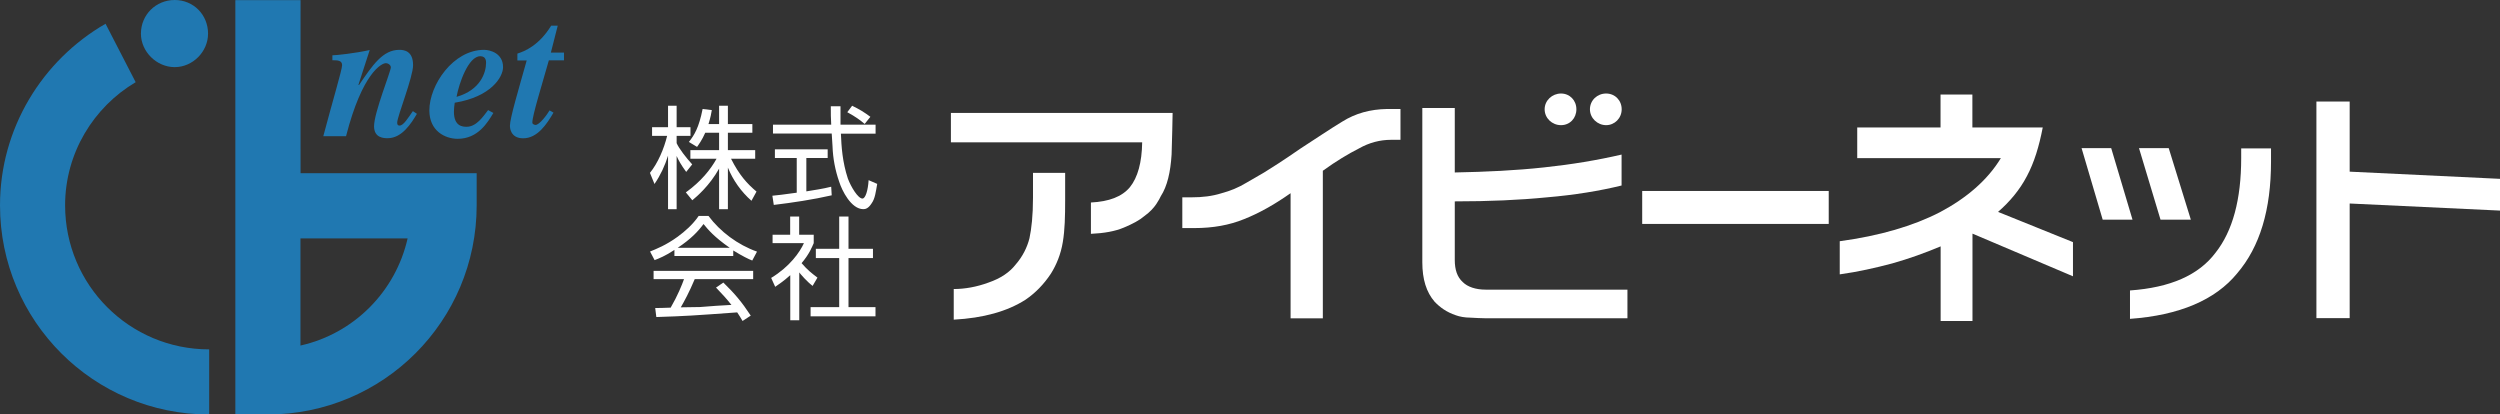<svg viewBox="0 0 247.29 41" xmlns="http://www.w3.org/2000/svg"><rect x="0" y="0" width="247.29" height="41" fill="#333333" stroke="none"/><g fill="#fff"><path d="m94.06 11.17h21.93c0 .98-.06 2.34-.1 4.11-.11 1.76-.43 3.14-1.07 4.13-.06.14-.21.42-.44.77-.26.38-.61.78-1.18 1.19-.49.42-1.17.78-2.03 1.14-.87.37-1.96.56-3.26.62v-3.1c1.79-.09 3.07-.57 3.86-1.52.77-.96 1.18-2.44 1.21-4.43h-18.92zm11.3 5.93v2.73c0 1.56-.03 2.92-.23 4.11-.2 1.22-.63 2.25-1.18 3.13-.7 1.06-1.55 1.92-2.5 2.57-1.81 1.16-4.17 1.82-7.11 1.98v-3.03c1.09 0 2.28-.21 3.44-.64 1.22-.42 2.09-1.02 2.69-1.79.68-.78 1.13-1.68 1.36-2.59.2-.94.35-2.25.35-4.02v-2.45h3.17z"/><path d="m116.93 19.52h.9c1.14 0 2.08-.12 2.98-.4.9-.24 1.72-.58 2.49-1.05.43-.24 1.03-.59 1.76-1.02.72-.44 1.94-1.22 3.57-2.35 1.51-.97 2.85-1.89 4.14-2.67 1.31-.82 2.76-1.22 4.43-1.25h1.33v3.05h-.94c-1.06 0-2.14.27-3.16.85-1.05.53-2.27 1.26-3.58 2.21v14.6h-3.19v-12.38c-1.64 1.15-3.17 2-4.59 2.56-1.47.6-3.08.89-4.95.89h-1.17v-3.04z"/><path d="m140.69 10.68v15.26c0 1.69.4 2.96 1.22 3.91.53.55 1.16 1.02 2.11 1.34.35.13.88.23 1.41.23.59.03 1.06.06 1.45.06h14.1v-2.83h-14.03c-.97 0-1.78-.27-2.25-.74-.56-.5-.8-1.23-.8-2.2v-5.79c3.38 0 6.39-.13 9.12-.4 2.72-.23 5.22-.64 7.38-1.17v-3.06c-2.37.55-4.94.98-7.68 1.27-2.77.3-5.68.44-8.82.5v-6.38z"/><path d="m180.89 18.89v3.26h-18.45v-3.26z"/><path d="m183.7 12.61h8.25v-3.26h3.15v3.26h6.96c-.36 1.86-.84 3.46-1.57 4.82-.71 1.36-1.69 2.52-2.85 3.53l7.41 2.99v3.38l-9.94-4.22v8.64h-3.15v-7.38c-1.52.64-3.13 1.22-4.8 1.69-1.65.44-3.39.83-5.18 1.08v-3.28c3.93-.53 7.26-1.5 9.93-2.88 2.6-1.38 4.68-3.15 6.01-5.34h-14.21v-3.02z"/><path d="m208.83 14.65 2.11 7.08h-2.95l-2.09-7.08zm5.69 0 2.19 7.08h-3l-2.13-7.08zm10.12.03v1.32c0 4.72-1.09 8.4-3.35 11.04-2.15 2.63-5.72 4.15-10.6 4.5v-2.81c3.98-.28 6.79-1.51 8.46-3.73 1.7-2.15 2.54-5.27 2.54-9.37v-.95z"/><path d="m232.42 10.04v6.94s14.87.71 14.87.71v3.14l-14.87-.7v11.34h-3.29v-21.43h3.28z"/><path d="m160.41 10.81c0 .88-.69 1.57-1.54 1.57s-1.6-.69-1.6-1.57.72-1.56 1.6-1.56 1.54.68 1.54 1.56z"/><path d="m155.93 10.81c0 .88-.64 1.57-1.52 1.57s-1.62-.69-1.62-1.57.75-1.56 1.62-1.56 1.52.68 1.52 1.56z"/><path d="m72 20.69h-.87v-4.01c-.94 1.68-2.18 2.74-2.65 3.13l-.64-.78c1.5-1.08 2.44-2.25 3.04-3.33h-2.59v-.85h2.84v-1.72h-1.37c-.32.73-.63 1.14-.81 1.4l-.81-.49c.54-.67 1-1.43 1.36-3.26l.91.11c-.05.32-.12.7-.33 1.38h1.05v-1.81h.87v1.81h2.42v.86h-2.42v1.72s2.7 0 2.7 0v.85h-2.39c.81 1.61 1.58 2.46 2.52 3.25l-.5.91c-1-.88-1.82-2.02-2.33-3.28zm-4.12-3.68c-.54-.74-.75-1.14-.95-1.58v5.26h-.85v-5.29c-.31.99-.74 1.92-1.34 2.8l-.45-1.1c.78-.95 1.4-2.41 1.7-3.66h-1.49v-.86h1.58v-2.12h.85v2.12s1.37 0 1.37 0v.86h-1.37v.72c.23.53.95 1.46 1.54 2.1l-.59.74z"/><path d="m82.22 18.47c-.82.21-1.62.32-2.46.46v-3.3h2.11v-.86h-5.22v.86h2.16v3.43c-1.36.2-1.95.25-2.41.3l.14.91c1.84-.22 3.9-.53 5.73-.95l-.05-.84zm-.04-7.97c0 .65 0 1.29.04 1.83h-5.76v.88h5.81s0 .14.08 1.27c.04 1.2.27 2.38.66 3.5.27.86 1.18 2.71 2.39 2.71.2 0 .49-.06.82-.58.34-.47.41-1.14.55-1.92l-.85-.37c-.06 1.01-.31 1.82-.61 1.82-.44 0-1.13-1.15-1.44-1.97-.55-1.67-.64-3.19-.69-4.45h3.43v-.89h-3.47c0-.97 0-1.36 0-1.82h-.95zm3.91 1.05c-.63-.46-.99-.69-1.8-1.09l-.48.64c.85.46 1.29.8 1.72 1.16l.56-.7z"/><path d="m67.04 24.51c1.32-.88 2.02-1.63 2.55-2.35.43.53 1.05 1.28 2.59 2.35h-5.15zm3.79 3.94c.73.77.97 1.02 1.52 1.71-.45.01-2.58.16-3.09.21-.16.01-1.22.01-1.92.03.32-.55.84-1.5 1.38-2.79h5.78v-.82h-9.85v.82h3.01c-.21.59-.63 1.63-1.32 2.82-.35.02-1.31.04-1.53.04l.11.89c3.05-.1 3.56-.14 8-.46.22.33.36.55.53.85l.81-.53c-.9-1.37-1.59-2.18-2.71-3.27l-.73.5zm1.69-3.68c.93.57 1.52.86 1.89 1l.47-.88c-1.92-.68-3.64-1.98-4.8-3.53h-.97c-.59.86-1.35 1.52-2.07 2.05-1.17.85-2.11 1.21-2.74 1.47l.45.85c.4-.15 1.1-.43 1.96-1.01v.6h5.82v-.57z"/><path d="m79.06 26.95c.17.21.71.86 1.32 1.33l.48-.82c-.61-.46-1-.77-1.57-1.43.78-.92 1.04-1.62 1.2-1.98v-.83h-1.44v-1.8h-.89v1.8h-1.74v.83h3.1c-.39.87-1.39 2.32-3.24 3.44l.4.88c.29-.21.79-.52 1.49-1.15v4.46h.89zm3.95-5.53v3.19h-2.31v.92h2.31v4.85h-2.83v.91h6.42v-.91h-2.67v-4.85h2.42v-.92h-2.42v-3.19z"/></g><path d="m41.25 11.24c-.59 1.01-1.51 2.43-2.9 2.43-.34 0-1.35 0-1.35-1.18 0-1.36 1.66-5.42 1.66-5.83 0-.21-.24-.41-.5-.41-.42 0-2.33.98-3.93 7.22h-2.25c.93-3.51 1.86-6.59 1.86-7.02 0-.49-.46-.49-.96-.49v-.49c.39 0 2.23-.2 3.69-.52l-1.12 3.45h.07c1.32-1.94 2.34-3.47 3.97-3.47.42 0 1.37.06 1.37 1.51 0 1.19-1.57 5.09-1.57 5.68 0 .14.02.3.23.3.39 0 .8-.69 1.32-1.43l.4.27z" fill="#2078b1"/><path d="m48.81 11.16c-.57.95-1.52 2.57-3.54 2.57-1.25 0-2.8-.78-2.8-2.81 0-2.51 2.35-5.99 5.41-5.99.62 0 1.88.35 1.88 1.71 0 .99-1.2 2.94-4.78 3.52-.04.31-.08.55-.08.88 0 1.46.86 1.5 1.26 1.5.96 0 1.63-1.01 2.12-1.65l.52.28zm-3.65-1.58c2.38-.68 2.92-2.42 2.92-3.36 0-.16 0-.66-.57-.66-1.17 0-2.1 2.65-2.35 4.02z" fill="#2078b1"/><path d="m55.81 5.97h-1.52c-.63 2.24-1.65 5.51-1.63 6.14-.02.2.28.25.31.25.4 0 1.17-1.05 1.39-1.44l.39.22c-.64 1.1-1.57 2.54-3 2.54-1.31 0-1.31-1.14-1.31-1.23 0-.75.84-3.55 1.66-6.47h-.92v-.68c.7-.22 2.13-.79 3.34-2.76h.65l-.68 2.66h1.3v.77z" fill="#2078b1"/><path d="m23.28.02v40.98h3.18c11.45 0 20.69-9.24 20.69-20.69v-3.18h-17.42c-.01-8.5-0-17.12-0-17.12h-6.45zm17.04 23.56c-1.19 5.27-5.32 9.42-10.6 10.6 0-1.78 0-5.63 0-10.6z" fill="#2078b1"/><path d="m20.58 3.33c0 1.77-1.5 3.31-3.3 3.31s-3.34-1.54-3.34-3.31c0-1.88 1.49-3.33 3.34-3.33s3.3 1.45 3.3 3.33z" fill="#2078b1"/><path d="m6.44 20.31c0-5.17 2.82-9.72 6.98-12.18l-2.98-5.78c-6.25 3.6-10.44 10.34-10.44 17.96 0 11.44 9.26 20.69 20.69 20.69v-6.44c-7.89 0-14.25-6.37-14.25-14.25z" fill="#2078b1"/></svg>